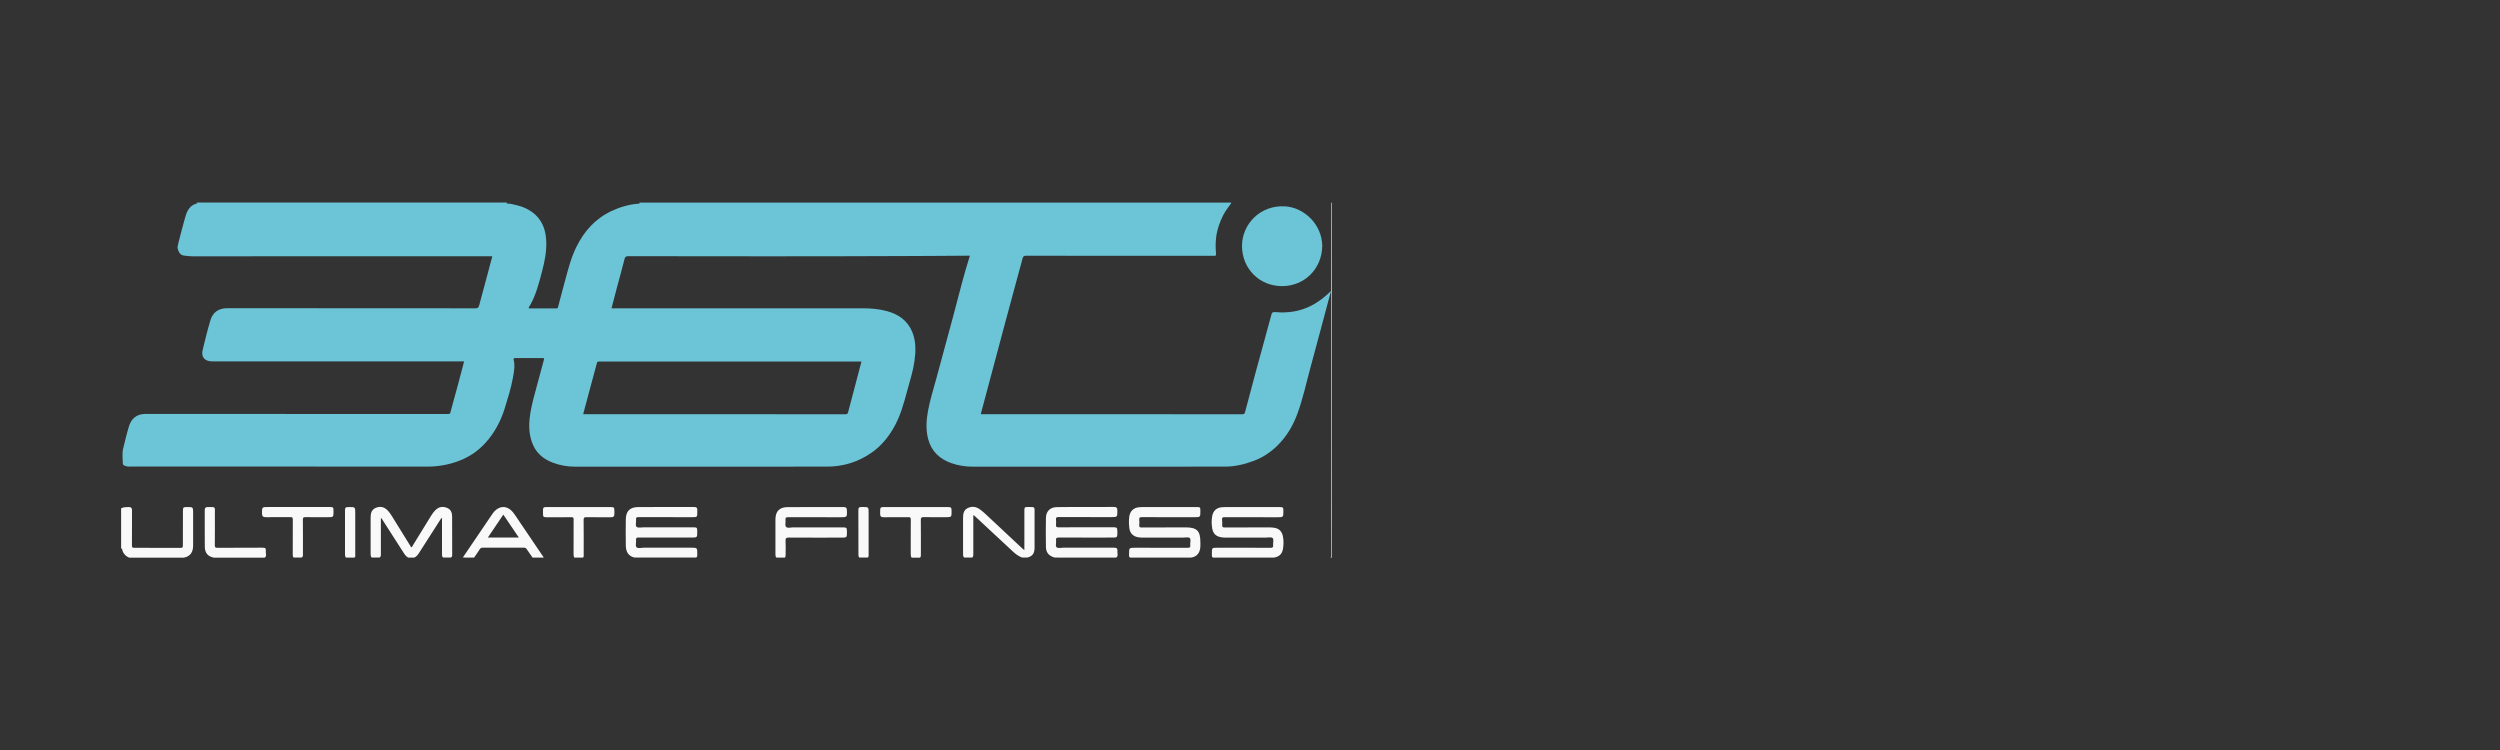 <?xml version="1.0" encoding="utf-8"?>
<!-- Generator: Adobe Illustrator 27.5.0, SVG Export Plug-In . SVG Version: 6.00 Build 0)  -->
<svg version="1.0" id="Layer_1" xmlns="http://www.w3.org/2000/svg" xmlns:xlink="http://www.w3.org/1999/xlink" x="0px" y="0px"
	 width="400px" height="120px" viewBox="0 0 400 120" enable-background="new 0 0 400 120" xml:space="preserve">
<rect x="0" y="0" width="400" height="120" fill="#333333" stroke="none"/>
<g>
	<path fill="none" d="M83.85,87.63c-2.2,0.01-4.41,0.01-6.61,0c-0.22,0-0.35,0.07-0.47,0.25c-0.29,0.45-0.61,0.89-0.91,1.34h9.36
		c-0.32-0.45-0.64-0.9-0.94-1.36C84.16,87.69,84.05,87.63,83.85,87.63z"/>
	<path fill="none" d="M80.53,82.34c-0.83,1.22-1.64,2.42-2.47,3.66c1.68,0,3.27,0,4.95,0C82.17,84.76,81.36,83.57,80.53,82.34z"/>
	<path fill="none" d="M156.06,82.67c-0.09-0.08-0.15-0.22-0.33-0.22c0,0.15,0,0.3,0,0.44c0,1.9,0,3.81,0,5.71
		c0,0.23,0.02,0.46-0.18,0.63h7.97c-0.62-0.24-1.06-0.59-1.47-0.97C160.06,86.38,158.06,84.52,156.06,82.67z"/>
	<path fill="none" d="M95.82,57.85c-0.19-0.01-0.28,0.05-0.33,0.26c-0.39,1.49-0.8,2.97-1.2,4.45c-0.33,1.23-0.66,2.46-0.99,3.69
		c0.06,0.01,0.09,0.02,0.12,0.02c13.96,0,27.91,0,41.87,0.01c0.27,0,0.35-0.11,0.4-0.34c0.43-1.64,0.86-3.28,1.3-4.92
		c0.28-1.05,0.55-2.09,0.83-3.17c-0.18,0-0.32,0-0.45,0c-13.78,0-27.56,0-41.33,0C95.97,57.85,95.9,57.86,95.82,57.85z"/>
	<path fill="none" d="M70.73,88.68c0-1.83,0-3.65,0-5.48c0-0.1,0.07-0.23-0.09-0.32c-1.19,1.86-2.39,3.71-3.57,5.58
		c-0.21,0.34-0.44,0.62-0.79,0.77h4.65C70.7,89.06,70.73,88.86,70.73,88.68z"/>
	<path fill="none" d="M64.54,88.37c-1.12-1.75-2.24-3.5-3.37-5.25c-0.05-0.08-0.07-0.23-0.23-0.2c0,1.91,0,3.8,0,5.69
		c0,0.23,0.01,0.47-0.23,0.6h4.6C64.96,89.02,64.75,88.71,64.54,88.37z"/>
	<path fill="#6CC4D7" d="M204.11,49.94c-0.58-0.05-0.61,0.12-0.73,0.56c-0.77,2.89-1.58,5.76-2.36,8.64c-0.61,2.25-1.2,4.5-1.8,6.75
		c-0.06,0.22-0.11,0.39-0.44,0.39c-13.9-0.01-27.8-0.01-41.7-0.01c-0.04,0-0.09-0.01-0.16-0.01c0.33-1.24,0.66-2.47,0.99-3.7
		c0.99-3.72,1.98-7.44,2.98-11.16c0.74-2.78,1.5-5.55,2.25-8.32c0.15-0.57,0.33-1.13,0.46-1.71c0.08-0.35,0.23-0.45,0.59-0.45
		c7.93,0.01,15.85,0.01,23.78,0.01c2.08,0,4.17,0,6.25,0c0.31,0,0.38-0.02,0.34-0.41c-0.08-0.84-0.08-1.69,0.02-2.55
		c0.16-1.28,0.58-2.46,1.16-3.59c0.32-0.62,0.75-1.17,1.15-1.73c0.05-0.07,0.11-0.14,0.09-0.23c-31.56,0-63.12,0-94.67,0
		c0.07,0.25-0.13,0.17-0.23,0.17c-1.5,0.13-2.92,0.55-4.27,1.19c-2.58,1.22-4.36,3.22-5.6,5.75c-0.84,1.7-1.3,3.52-1.79,5.34
		c-0.38,1.43-0.78,2.86-1.14,4.29c-0.05,0.2-0.15,0.18-0.28,0.18c-1.46,0-2.93,0-4.41,0c-0.01-0.23,0.16-0.38,0.25-0.54
		c0.91-1.64,1.38-3.43,1.85-5.23c0.45-1.69,0.81-3.4,0.7-5.16c-0.09-1.53-0.55-2.94-1.7-4.02c-0.93-0.87-2.06-1.36-3.3-1.62
		c-0.38-0.08-0.76-0.21-1.15-0.19c-0.09,0-0.22-0.01-0.14-0.17c-16.53,0-33.07,0-49.6,0c0.1,0.08,0,0.15-0.04,0.16
		c-1.11,0.29-1.53,1.17-1.81,2.14c-0.39,1.38-0.76,2.77-1.11,4.17c-0.08,0.33-0.2,0.68-0.07,1.06c0.17,0.54,0.48,0.92,1.03,0.96
		c0.41,0.04,0.81,0.11,1.22,0.11c15.84-0.01,31.67-0.01,47.51-0.01c0.16,0,0.32,0,0.54,0c-0.26,0.98-0.52,1.94-0.77,2.9
		c-0.44,1.65-0.89,3.3-1.33,4.95c-0.09,0.34-0.22,0.48-0.61,0.48c-13.23-0.01-26.47-0.01-39.7-0.02c-1.42,0-2.33,0.69-2.7,1.95
		c-0.47,1.58-0.87,3.19-1.25,4.8c-0.25,1.07,0.37,1.76,1.49,1.76c13.28,0,26.56,0,39.84,0c0.16,0,0.32,0,0.52,0
		c-0.36,1.37-0.71,2.71-1.07,4.05c-0.37,1.36-0.76,2.71-1.11,4.07c-0.07,0.26-0.17,0.31-0.39,0.3c-0.1-0.01-0.21,0-0.31,0
		c-16.04,0-32.09,0-48.13-0.01c-1.52,0-2.29,0.89-2.63,2.02c-0.35,1.15-0.62,2.33-0.91,3.5c-0.2,0.8-0.08,1.61-0.06,2.41
		c0.01,0.36,0.45,0.38,0.74,0.48c0.12,0.04,0.26,0.01,0.4,0.01c15.85,0,31.7-0.01,47.56,0.01c1.75,0,3.44-0.3,5.06-0.91
		c1.66-0.62,3.11-1.61,4.29-2.92c1.44-1.6,2.43-3.47,3.07-5.53c0.49-1.59,0.99-3.19,1.29-4.82c0.17-0.95,0.37-1.92,0.13-2.9
		c-0.04-0.18,0-0.3,0.24-0.29c1.46,0.01,2.93,0.01,4.39,0c0.23,0,0.26,0.05,0.2,0.29c-0.54,1.97-1.07,3.94-1.59,5.91
		c-0.3,1.17-0.58,2.34-0.7,3.56c-0.13,1.43-0.03,2.8,0.55,4.13c0.63,1.44,1.76,2.31,3.18,2.85c1.16,0.44,2.37,0.64,3.62,0.64
		c13.41-0.01,26.82,0,40.24-0.01c2.64,0,5.05-0.76,7.2-2.28c1.42-1.01,2.52-2.31,3.4-3.82c1.13-1.91,1.69-4.02,2.26-6.13
		c0.42-1.55,0.92-3.09,1.14-4.68c0.21-1.58,0.26-3.18-0.38-4.69c-0.76-1.79-2.2-2.79-4.03-3.28c-1.24-0.34-2.51-0.45-3.8-0.45
		c-13.23,0.01-26.47,0-39.7,0c-0.18,0-0.35,0-0.57,0c0.29-1.11,0.57-2.2,0.86-3.29c0.41-1.53,0.84-3.05,1.22-4.58
		c0.09-0.37,0.23-0.47,0.6-0.47c14.49,0.01,28.98,0.05,43.47-0.02c3.57-0.02,7.14-0.02,10.72-0.06c0.16,0,0.32,0,0.47,0
		c-1.01,3.18-1.79,6.39-2.64,9.58c-0.91,3.41-1.84,6.82-2.77,10.23c-0.45,1.65-0.97,3.29-1.28,4.97c-0.28,1.49-0.38,3.02,0,4.51
		c0.52,2.01,1.86,3.26,3.78,3.92c1.1,0.38,2.24,0.55,3.42,0.55c13.43-0.01,26.85-0.01,40.28-0.01c1.62,0,3.16-0.37,4.65-0.93
		c1.44-0.54,2.71-1.39,3.8-2.47c1.42-1.41,2.43-3.1,3.13-4.97c0.91-2.44,1.44-4.99,2.13-7.5c0.58-2.1,1.14-4.22,1.7-6.32
		c0.5-1.89,1-3.77,1.51-5.66c0.01-0.02,0.04-0.03,0.06-0.05c0-0.06,0-0.12,0-0.19c-0.94,0.91-1.95,1.73-3.14,2.33
		C208.02,49.83,206.09,50.11,204.11,49.94z M137.38,57.85c0.13,0,0.26,0,0.45,0c-0.28,1.08-0.56,2.12-0.83,3.17
		c-0.43,1.64-0.87,3.28-1.3,4.92c-0.06,0.22-0.14,0.34-0.4,0.34c-13.96-0.01-27.91-0.01-41.87-0.01c-0.03,0-0.06-0.01-0.12-0.02
		c0.33-1.23,0.66-2.46,0.99-3.69c0.4-1.48,0.81-2.96,1.2-4.45c0.05-0.21,0.14-0.27,0.33-0.26c0.07,0,0.15,0,0.22,0
		C109.82,57.85,123.6,57.85,137.38,57.85z"/>
	<path fill="#F9F9FA" d="M111.56,88.68c0.02-1.05,0.01-1.05-1.02-1.05c-2.51,0-5.03,0.01-7.54,0c-0.39,0-0.91,0.17-1.15-0.07
		c-0.24-0.24-0.03-0.76-0.08-1.15c-0.04-0.34,0.08-0.41,0.41-0.41c2.81,0.01,5.62,0.01,8.43,0.01c0.95,0,0.95,0,0.95-0.94
		c0-0.66-0.04-0.7-0.7-0.7c-2.62,0-5.23,0-7.85,0c-0.4,0-0.93,0.13-1.15-0.07c-0.26-0.23-0.04-0.78-0.09-1.18
		c-0.04-0.32,0.09-0.38,0.39-0.38c2.76,0.01,5.53,0,8.29,0.01c1.22,0,1.1,0.09,1.12-1.14c0.01-0.37-0.15-0.49-0.51-0.49
		c-2.99,0.01-5.97-0.01-8.96,0.01c-1.32,0.01-1.96,0.66-1.97,1.97c-0.02,1.39-0.02,2.78,0,4.16c0.01,1.08,0.45,1.74,1.4,1.95h9.83
		C111.6,89.12,111.56,88.89,111.56,88.68z"/>
	<path fill="#F9F9FA" d="M138.98,88.67c0-2.2,0-4.4,0-6.6c0-0.95,0-0.95-0.94-0.95c-0.66,0-0.71,0.04-0.7,0.7
		c0,2.27,0.01,4.55,0.01,6.82c0,0.2,0,0.4,0.13,0.57h1.37C139.01,89.08,138.98,88.87,138.98,88.67z"/>
	<path fill="#F9F9FA" d="M147.34,88.66c0-1.83,0.01-3.66-0.01-5.49c0-0.36,0.11-0.43,0.45-0.43c1.17,0.02,2.34,0.01,3.5,0.01
		c0.98,0,0.98,0,0.97-0.97c0-0.6-0.06-0.65-0.66-0.65c-3.24,0-6.48,0-9.72,0c-1.15,0-1.03-0.07-1.05,1.05
		c-0.01,0.42,0.14,0.58,0.57,0.58c1.32-0.02,2.63,0,3.95-0.01c0.3,0,0.39,0.06,0.39,0.38c-0.02,1.85-0.01,3.69-0.01,5.54
		c0,0.2,0.01,0.39,0.15,0.56h1.32C147.37,89.09,147.34,88.87,147.34,88.66z"/>
	<path fill="#F9F9FA" d="M93.39,88.68c0-1.83,0.01-3.66-0.01-5.49c0-0.33,0.06-0.45,0.43-0.44c1.32,0.02,2.63,0,3.95,0.01
		c0.38,0,0.55-0.14,0.54-0.52c-0.01-0.13,0-0.27,0-0.4c0-0.69-0.03-0.71-0.73-0.71c-3.22,0-6.45,0-9.67,0
		c-1.12,0-1.02-0.07-1.02,1.04c0,0.53,0.06,0.58,0.59,0.59c1.32,0,2.63,0.01,3.95-0.01c0.29,0,0.37,0.08,0.36,0.36
		c-0.01,1.83,0,3.66-0.01,5.49c0,0.21,0.01,0.42,0.12,0.62h1.39C93.43,89.1,93.39,88.87,93.39,88.68z"/>
	<path fill="#F9F9FA" d="M125.7,88.76c0-0.74,0.03-1.48-0.01-2.21c-0.02-0.41,0.07-0.54,0.52-0.54c2.79,0.02,5.59,0.01,8.38,0.01
		c0.92,0,0.92,0,0.92-0.94c0-0.64-0.06-0.7-0.71-0.7c-2.63,0-5.26,0-7.9,0c-0.39,0-0.91,0.18-1.14-0.09
		c-0.19-0.23-0.04-0.73-0.08-1.11c-0.04-0.36,0.1-0.43,0.44-0.43c2.77,0.01,5.53,0.01,8.3,0.01c1.13,0,1.12,0,1.09-1.12
		c-0.01-0.35-0.14-0.51-0.5-0.51c-3,0.01-6-0.01-9.01,0.01c-1.3,0.01-1.92,0.67-1.93,1.96c-0.01,1.88,0,3.75,0,5.63
		c0,0.18,0.02,0.35,0.16,0.49h1.34C125.7,89.12,125.69,88.93,125.7,88.76z"/>
	<path fill="#F9F9FA" d="M155.73,88.59c0-1.9,0-3.81,0-5.71c0-0.14,0-0.29,0-0.44c0.18,0.01,0.24,0.14,0.33,0.22
		c2,1.86,4,3.72,6,5.58c0.41,0.38,0.85,0.73,1.47,0.97h0.85c0.83-0.22,1.14-0.67,1.15-1.55c0.01-1.83,0-3.66,0-5.49
		c0-1.11,0.13-1.05-1.06-1.05c-0.52,0-0.57,0.05-0.57,0.6c0,1.51,0,3.01,0,4.52c0,0.57,0,1.14,0,1.78
		c-0.14-0.11-0.22-0.16-0.29-0.23c-2-1.87-3.99-3.73-5.99-5.6c-0.26-0.24-0.53-0.47-0.82-0.68c-0.62-0.46-1.3-0.56-2-0.2
		c-0.65,0.33-0.71,0.97-0.71,1.6c0,1.89,0,3.78,0,5.67c0,0.22-0.02,0.44,0.17,0.62h1.3C155.75,89.05,155.73,88.82,155.73,88.59z"/>
	<path fill="#F9F9FA" d="M213.07,88.94c-0.01-18.7-0.01-37.41-0.01-56.11c0-0.12,0-0.24,0-0.35c0-0.09-0.06-0.02-0.09-0.04
		c0,0.81,0,1.62,0,2.44c0,3.91-0.01,7.82-0.01,11.74c0,0.06,0,0.12,0,0.19c0,0.16,0.01,0.32,0.01,0.49c0,9.46,0,18.92,0,28.38
		c0,4.4-0.01,8.8,0.01,13.19c0,0.19-0.03,0.3-0.09,0.37h0.15C213.07,89.15,213.07,89.06,213.07,88.94z"/>
	<path fill="#F9F9FA" d="M60.94,88.62c0-1.89,0-3.78,0-5.69c0.16-0.03,0.18,0.11,0.23,0.2c1.13,1.75,2.25,3.49,3.37,5.25
		c0.21,0.33,0.42,0.65,0.77,0.84h0.96c0.35-0.15,0.58-0.43,0.79-0.77c1.18-1.86,2.37-3.72,3.57-5.58c0.16,0.09,0.09,0.22,0.09,0.32
		c0.01,1.83,0,3.65,0,5.48c0,0.19-0.02,0.38,0.19,0.54h1.23c0.19-0.11,0.21-0.26,0.21-0.44c0-2.04,0-4.08-0.01-6.11
		c0-0.62-0.19-1.15-0.81-1.4c-0.63-0.25-1.24-0.21-1.77,0.28c-0.32,0.29-0.58,0.63-0.8,1c-0.95,1.56-1.91,3.12-2.87,4.67
		c-0.08,0.13-0.12,0.3-0.29,0.37c-1.04-1.68-2.08-3.37-3.12-5.04c-0.17-0.27-0.36-0.54-0.57-0.78c-0.58-0.65-1.21-0.81-1.95-0.52
		c-0.73,0.29-0.86,0.9-0.86,1.59c0,1.93,0,3.87,0,5.8c0,0.21,0.02,0.41,0.16,0.58h1.26C60.96,89.09,60.94,88.85,60.94,88.62z"/>
	<path fill="#F9F9FA" d="M29.67,89.16c0.81-0.24,1.22-0.85,1.23-1.87c0.01-1.73,0-3.45,0-5.18c0-0.99,0-0.99-0.99-0.98
		c-0.6,0-0.64,0.05-0.64,0.67c-0.01,1.83-0.02,3.66-0.01,5.49c0,0.29-0.07,0.37-0.36,0.37c-2.48-0.01-4.96-0.02-7.44-0.01
		c-0.31,0-0.35-0.11-0.35-0.38c0.01-1.25,0.01-2.51,0.01-3.76c0-0.62-0.01-1.24,0-1.86c0.01-0.37-0.15-0.53-0.53-0.52
		c-0.42,0.01-0.83-0.02-1.21,0.21c0,2.16,0,4.31,0,6.47c0.06-0.08,0.13-0.09,0.15,0.01c0.13,0.71,0.53,1.15,1.16,1.41h8.68
		C29.46,89.2,29.57,89.19,29.67,89.16z"/>
	<path fill="#F9F9FA" d="M56.84,88.64c0-2.17,0-4.34,0-6.51c0-1.01,0-1.01-1.02-1c-0.56,0.01-0.62,0.06-0.62,0.61
		c0,2.32,0,4.64,0,6.95c0,0.19,0.01,0.37,0.16,0.53h1.35C56.9,89.09,56.84,88.84,56.84,88.64z"/>
	<path fill="#F9F9FA" d="M169.3,89.22h9.26c0.4-0.21,0.21-0.6,0.23-0.92c0.03-0.59-0.07-0.67-0.65-0.67c-2.66,0-5.32,0-7.99,0
		c-0.37,0-0.85,0.13-1.08-0.06c-0.26-0.21-0.04-0.72-0.1-1.09c-0.06-0.4,0.1-0.48,0.48-0.48c2.9,0.02,5.8,0.01,8.69,0.01
		c0.55,0,0.63-0.09,0.64-0.65c0-0.09,0-0.18,0-0.27c0-0.67-0.06-0.73-0.73-0.73c-2.9,0-5.8,0-8.69,0.01c-0.3,0-0.43-0.06-0.4-0.39
		c0.03-0.28,0.03-0.56,0-0.84c-0.04-0.33,0.08-0.41,0.41-0.41c2.79,0.01,5.59,0.01,8.38,0.01c1.04,0,1.03,0,1.03-1.05
		c0-0.41-0.13-0.59-0.57-0.58c-1.38,0.02-2.75,0-4.13,0.01c-1.67,0-3.34-0.01-5.01,0.02c-1.05,0.02-1.7,0.67-1.72,1.7
		c-0.03,1.56-0.03,3.13,0,4.69c0.02,0.87,0.45,1.38,1.29,1.65c0.04,0.01,0.09,0,0.13,0.02h0.44
		C169.25,89.21,169.28,89.22,169.3,89.22z"/>
	<path fill="#F9F9FA" d="M48.47,88.65c0-1.83,0.01-3.66-0.01-5.49c0-0.32,0.05-0.42,0.4-0.42c1.18,0.03,2.37,0.01,3.55,0.01
		c0.95,0,0.95,0,0.95-0.94c0-0.67-0.02-0.69-0.71-0.69c-3.22,0-6.45,0-9.67,0c-1.08,0-1.07,0-1.06,1.06
		c0.01,0.42,0.17,0.57,0.59,0.57c1.32-0.02,2.63,0,3.95-0.01c0.32,0,0.39,0.09,0.39,0.39c-0.01,1.82-0.01,3.63-0.01,5.45
		c0,0.22-0.03,0.44,0.14,0.63h1.28C48.51,89.07,48.47,88.85,48.47,88.65z"/>
	<path fill="#F9F9FA" d="M205.3,87.68c0.08-0.61,0.09-1.24-0.03-1.85c-0.16-0.84-0.65-1.3-1.48-1.4c-0.29-0.04-0.59-0.05-0.88-0.05
		c-2.32,0-4.64,0-6.96,0.02c-0.3,0-0.42-0.07-0.4-0.39c0.02-0.28,0.02-0.56-0.02-0.84c-0.05-0.36,0.1-0.43,0.43-0.42
		c2.79,0.01,5.59,0.01,8.38,0.01c1,0,1,0,1-0.99c0-0.59-0.04-0.63-0.63-0.64c-2.71,0-5.41,0-8.12,0c-0.37,0-0.74,0-1.11,0.03
		c-0.83,0.08-1.35,0.55-1.52,1.37c-0.13,0.66-0.12,1.32-0.01,1.98c0.14,0.88,0.59,1.31,1.48,1.46c0.25,0.04,0.5,0.05,0.75,0.05
		c2.1,0,4.2,0,6.3,0c0.38,0,0.89-0.13,1.12,0.06c0.27,0.22,0.05,0.75,0.1,1.13c0.05,0.34-0.07,0.44-0.42,0.44
		c-2.75-0.02-5.5-0.01-8.25-0.01c-1.22,0-1.13-0.1-1.13,1.22c0,0.16,0.04,0.3,0.19,0.36h9.71C204.71,89.08,205.18,88.61,205.3,87.68
		z"/>
	<path fill="#F9F9FA" d="M191.99,87.94c0.1-0.39,0.07-0.79,0.07-1.19c0-1.82-0.55-2.37-2.38-2.37c-2.34,0-4.67,0-7.01,0.02
		c-0.3,0-0.42-0.06-0.39-0.38c0.03-0.28,0.03-0.56,0-0.84c-0.04-0.34,0.07-0.44,0.42-0.44c2.79,0.02,5.59,0.01,8.38,0.01
		c0.98,0,0.98,0,0.98-0.99c0-0.6-0.03-0.63-0.62-0.63c-2.75,0-5.5,0-8.25,0c-0.33,0-0.65,0-0.97,0.03
		c-0.87,0.09-1.42,0.63-1.54,1.51c-0.08,0.62-0.06,1.24,0.02,1.86c0.09,0.77,0.59,1.28,1.36,1.42c0.27,0.05,0.56,0.07,0.84,0.07
		c2.11,0,4.23,0,6.34,0c0.38,0,0.89-0.13,1.11,0.06c0.26,0.22,0.04,0.75,0.09,1.14c0.05,0.36-0.1,0.43-0.43,0.43
		c-2.78-0.01-5.56-0.01-8.34-0.01c-1.02,0-1.02,0-1.02,1.01c0,0.21-0.07,0.46,0.19,0.57h9.7C191.34,89.1,191.79,88.7,191.99,87.94z"
		/>
	<path fill="#F9F9FA" d="M74.5,89.22h0.77c0.12,0,0.25,0,0.37,0h0.21c0.31-0.44,0.62-0.88,0.91-1.34c0.12-0.18,0.25-0.25,0.47-0.25
		c2.2,0.01,4.41,0.01,6.61,0c0.2,0,0.32,0.06,0.43,0.23c0.3,0.46,0.63,0.91,0.94,1.36h1.76c0.02-0.09-0.05-0.15-0.1-0.21
		c-1.52-2.25-3.04-4.49-4.56-6.74c-0.2-0.29-0.44-0.56-0.72-0.77c-0.67-0.5-1.46-0.5-2.13,0c-0.25,0.19-0.47,0.41-0.64,0.67
		c-1.58,2.33-3.16,4.66-4.74,6.99c0.07,0.02,0.15,0.03,0.22,0.04C74.38,89.21,74.44,89.21,74.5,89.22z M80.53,82.34
		c0.83,1.23,1.64,2.42,2.48,3.66c-1.68,0-3.27,0-4.95,0C78.9,84.76,79.7,83.57,80.53,82.34z"/>
	<path fill="#F9F9FA" d="M42.53,88.31c0.04-0.63-0.03-0.68-0.66-0.68c-2.36,0-4.73,0-7.09,0.02c-0.33,0-0.41-0.08-0.41-0.41
		c0.02-1.67,0.01-3.33,0.01-5c0-1.21,0.18-1.11-1.16-1.11c-0.31,0-0.46,0.13-0.46,0.45c0.01,1.98-0.02,3.95,0.01,5.93
		c0.01,1.01,0.56,1.58,1.52,1.72h8.05C42.71,88.99,42.51,88.62,42.53,88.31z"/>
	<path fill="#6CC4D7" d="M169.23,89.22h0.07C169.28,89.22,169.25,89.21,169.23,89.22z"/>
	<path fill="#6CC4D7" d="M75.28,89.22h0.37C75.53,89.21,75.4,89.21,75.28,89.22z"/>
	<path fill="#6CC4D7" d="M74.5,89.22c-0.06,0-0.13-0.01-0.19-0.02c-0.07-0.01-0.15-0.03-0.22-0.04c-0.05,0.01-0.06,0.04-0.05,0.07
		H74.5z"/>
	<path fill="#6CC4D7" d="M205.12,45.78c3.58,0.01,6.39-2.76,6.44-6.42c-0.04-3.49-2.92-6.14-5.9-6.34c-4.06-0.27-6.96,2.9-6.94,6.36
		C198.74,42.98,201.48,45.77,205.12,45.78z"/>
</g>
</svg>
